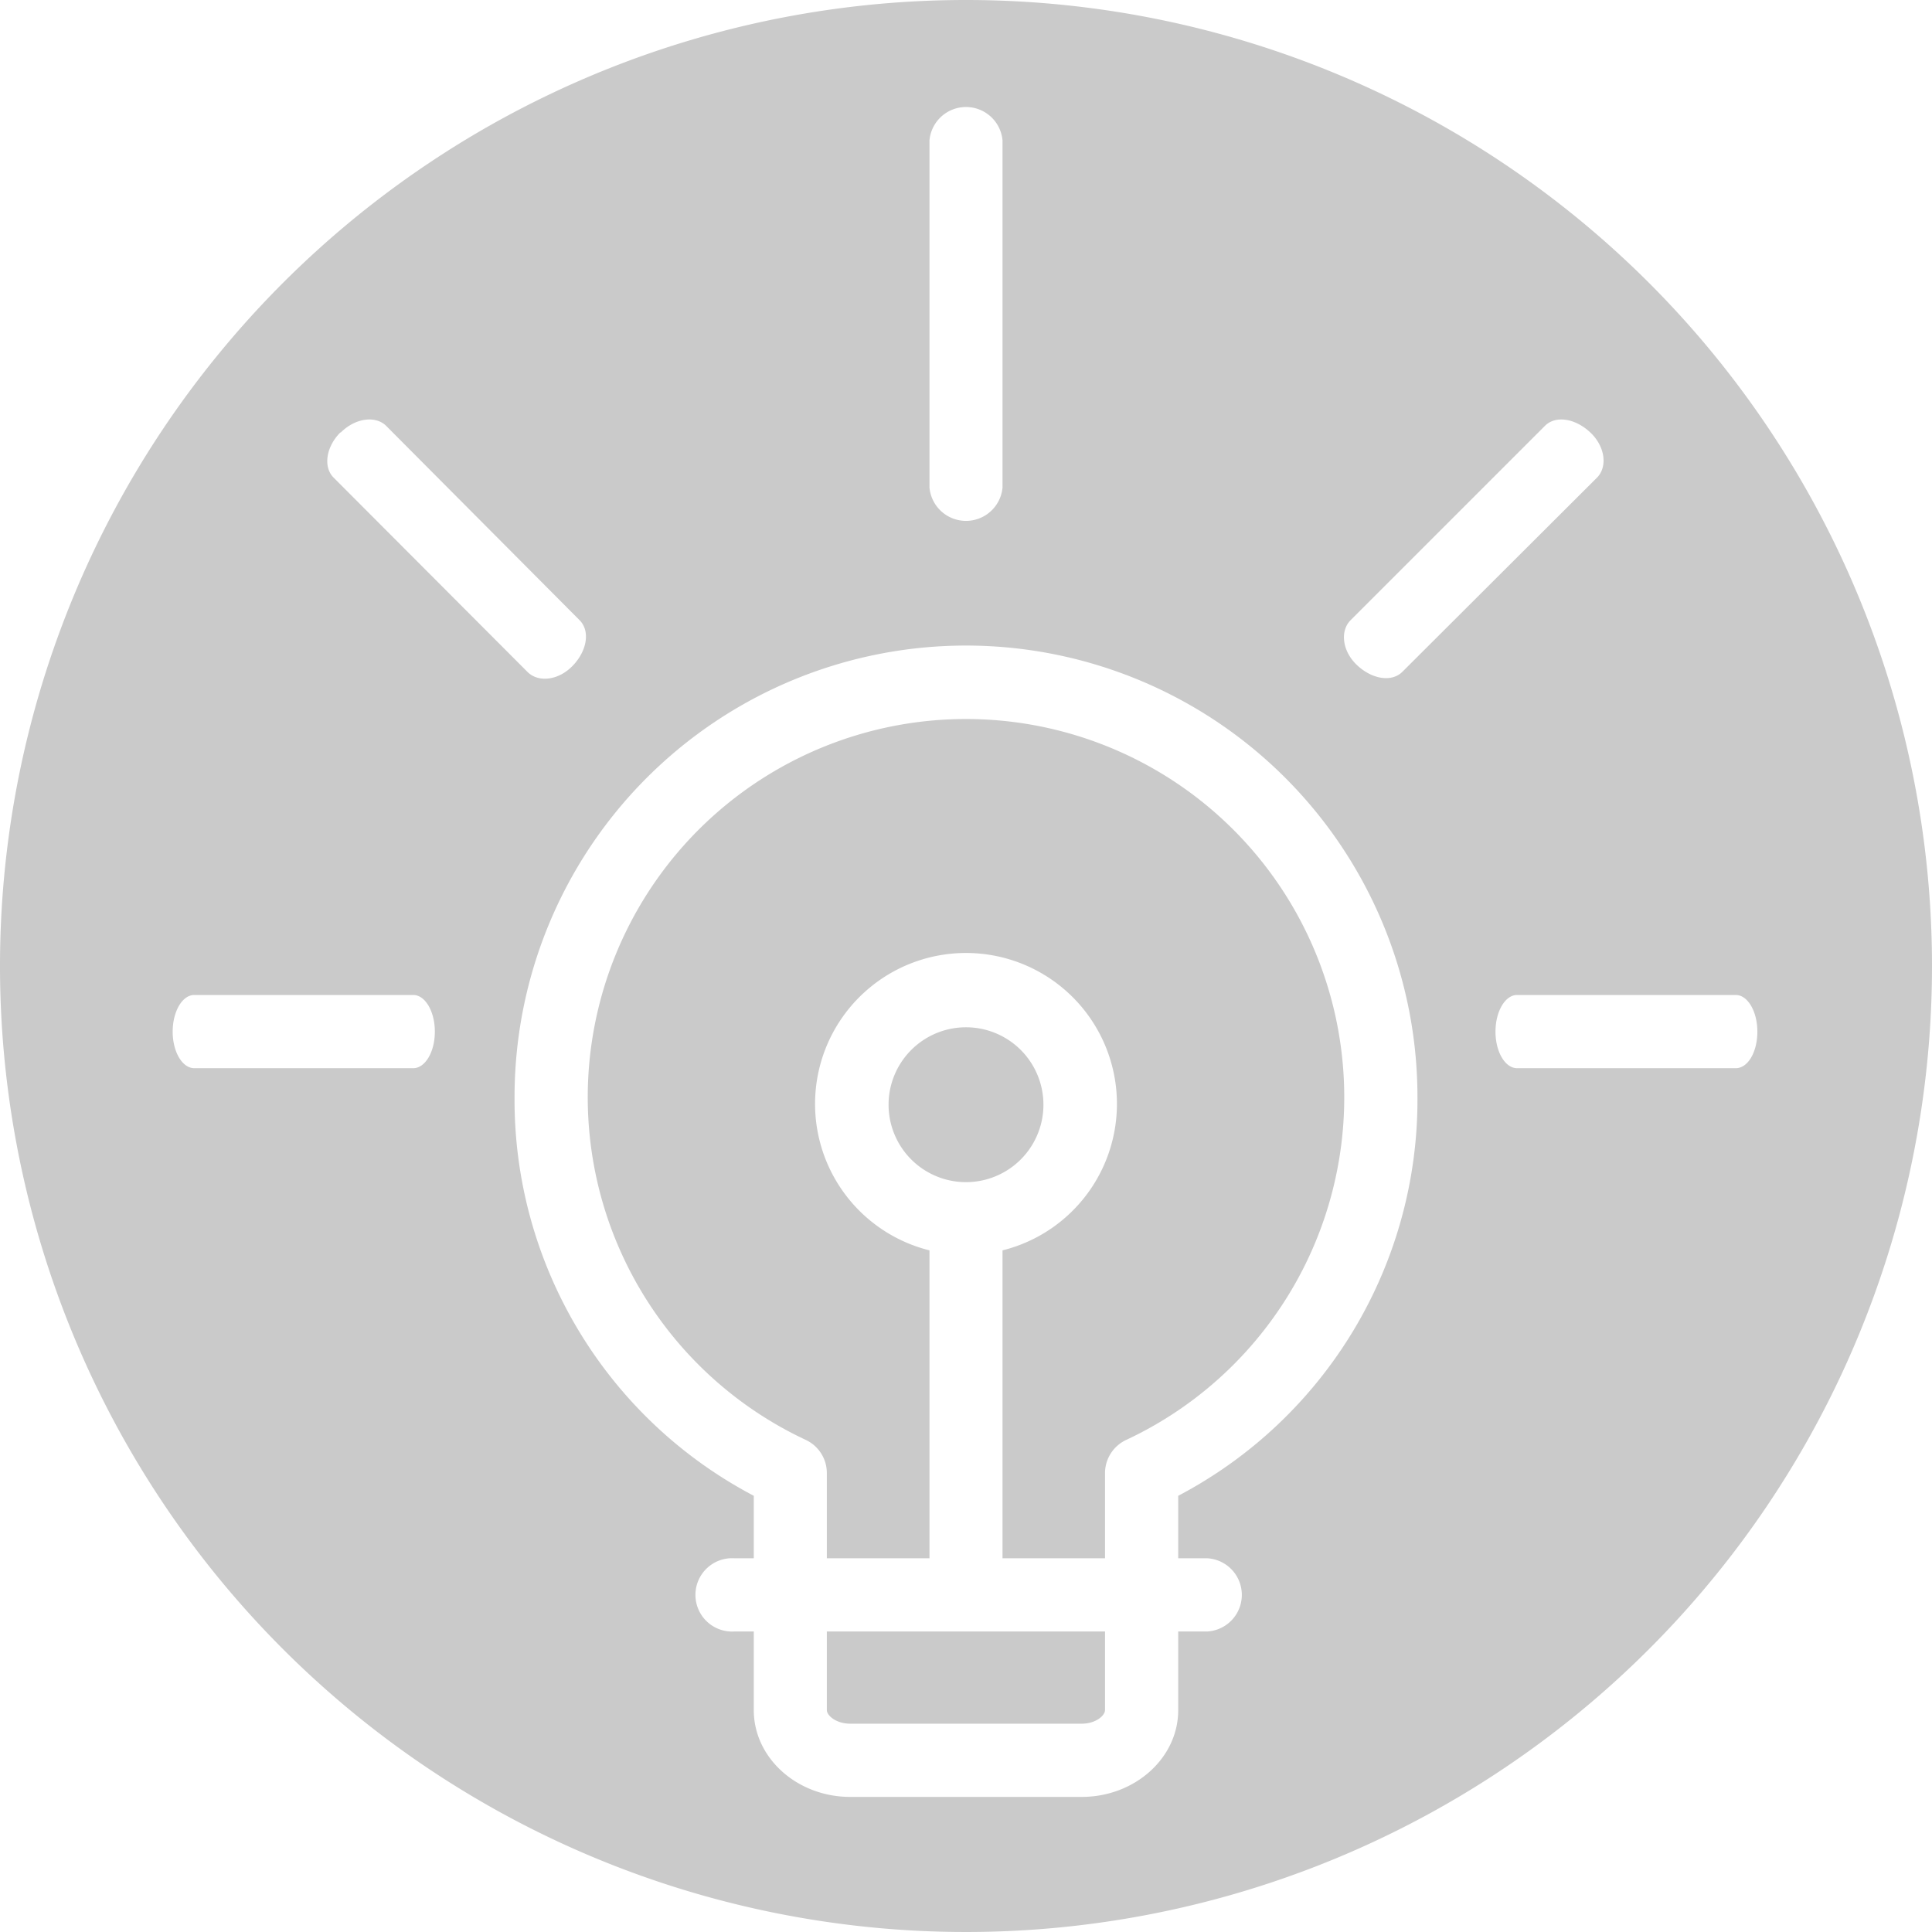 <svg id="Calque_1" data-name="Calque 1" xmlns="http://www.w3.org/2000/svg" viewBox="0 0 128 128"><defs><style>.cls-1{fill:#cacaca;}</style></defs><path class="cls-1" d="M54.78,108.09v5.21c0,.36.62.9,1.55.9H71.66c.94,0,1.55-.54,1.55-.9v-5.21H54.78Z"/><path class="cls-1" d="M61.58,82.84a10,10,0,1,1,4.84,0v20.4h6.79V97.6a2.43,2.43,0,0,1,1.4-2.2,25.06,25.06,0,1,0-21.22,0,2.42,2.42,0,0,1,1.39,2.2v5.64h6.8Z"/><path class="cls-1" d="M69.13,73.19A5.13,5.13,0,1,0,64,78.32,5.13,5.13,0,0,0,69.13,73.19Z"/><path class="cls-1" d="M64,0a64,64,0,1,0,64,64A64,64,0,0,0,64,0ZM89.48,41.09l12.88-12.88c.7-.7,2-.5,3,.44s1.15,2.29.44,3L92.91,44.51c-.7.7-2,.5-3-.44S88.78,41.79,89.48,41.09ZM61.58,9.3a2.43,2.43,0,0,1,4.84,0v23a2.43,2.43,0,0,1-4.84,0Zm-39,19.35c.94-.94,2.28-1.14,3-.44L38.4,41.09c.7.7.51,2-.44,3s-2.28,1.14-3,.44L22.1,31.64C21.4,30.94,21.6,29.6,22.55,28.65Zm4.83,42.12H12.87c-.79,0-1.43-1.08-1.43-2.42s.64-2.43,1.43-2.43H27.38c.79,0,1.43,1.09,1.43,2.43S28.17,70.77,27.38,70.77ZM78.06,99.1v4.14H80a2.43,2.43,0,0,1,0,4.85H78.06v5.21c0,3.17-2.87,5.75-6.4,5.75H56.33c-3.52,0-6.39-2.58-6.39-5.75v-5.21H48.66a2.43,2.43,0,1,1,0-4.85h1.28V99.1A29.63,29.63,0,0,1,34.09,72.68a29.91,29.91,0,0,1,59.82,0A29.63,29.63,0,0,1,78.06,99.1Zm37-28.33H100.51c-.79,0-1.43-1.08-1.43-2.42s.64-2.43,1.43-2.43H115c.79,0,1.43,1.09,1.43,2.43S115.81,70.77,115,70.77Z"/></svg>